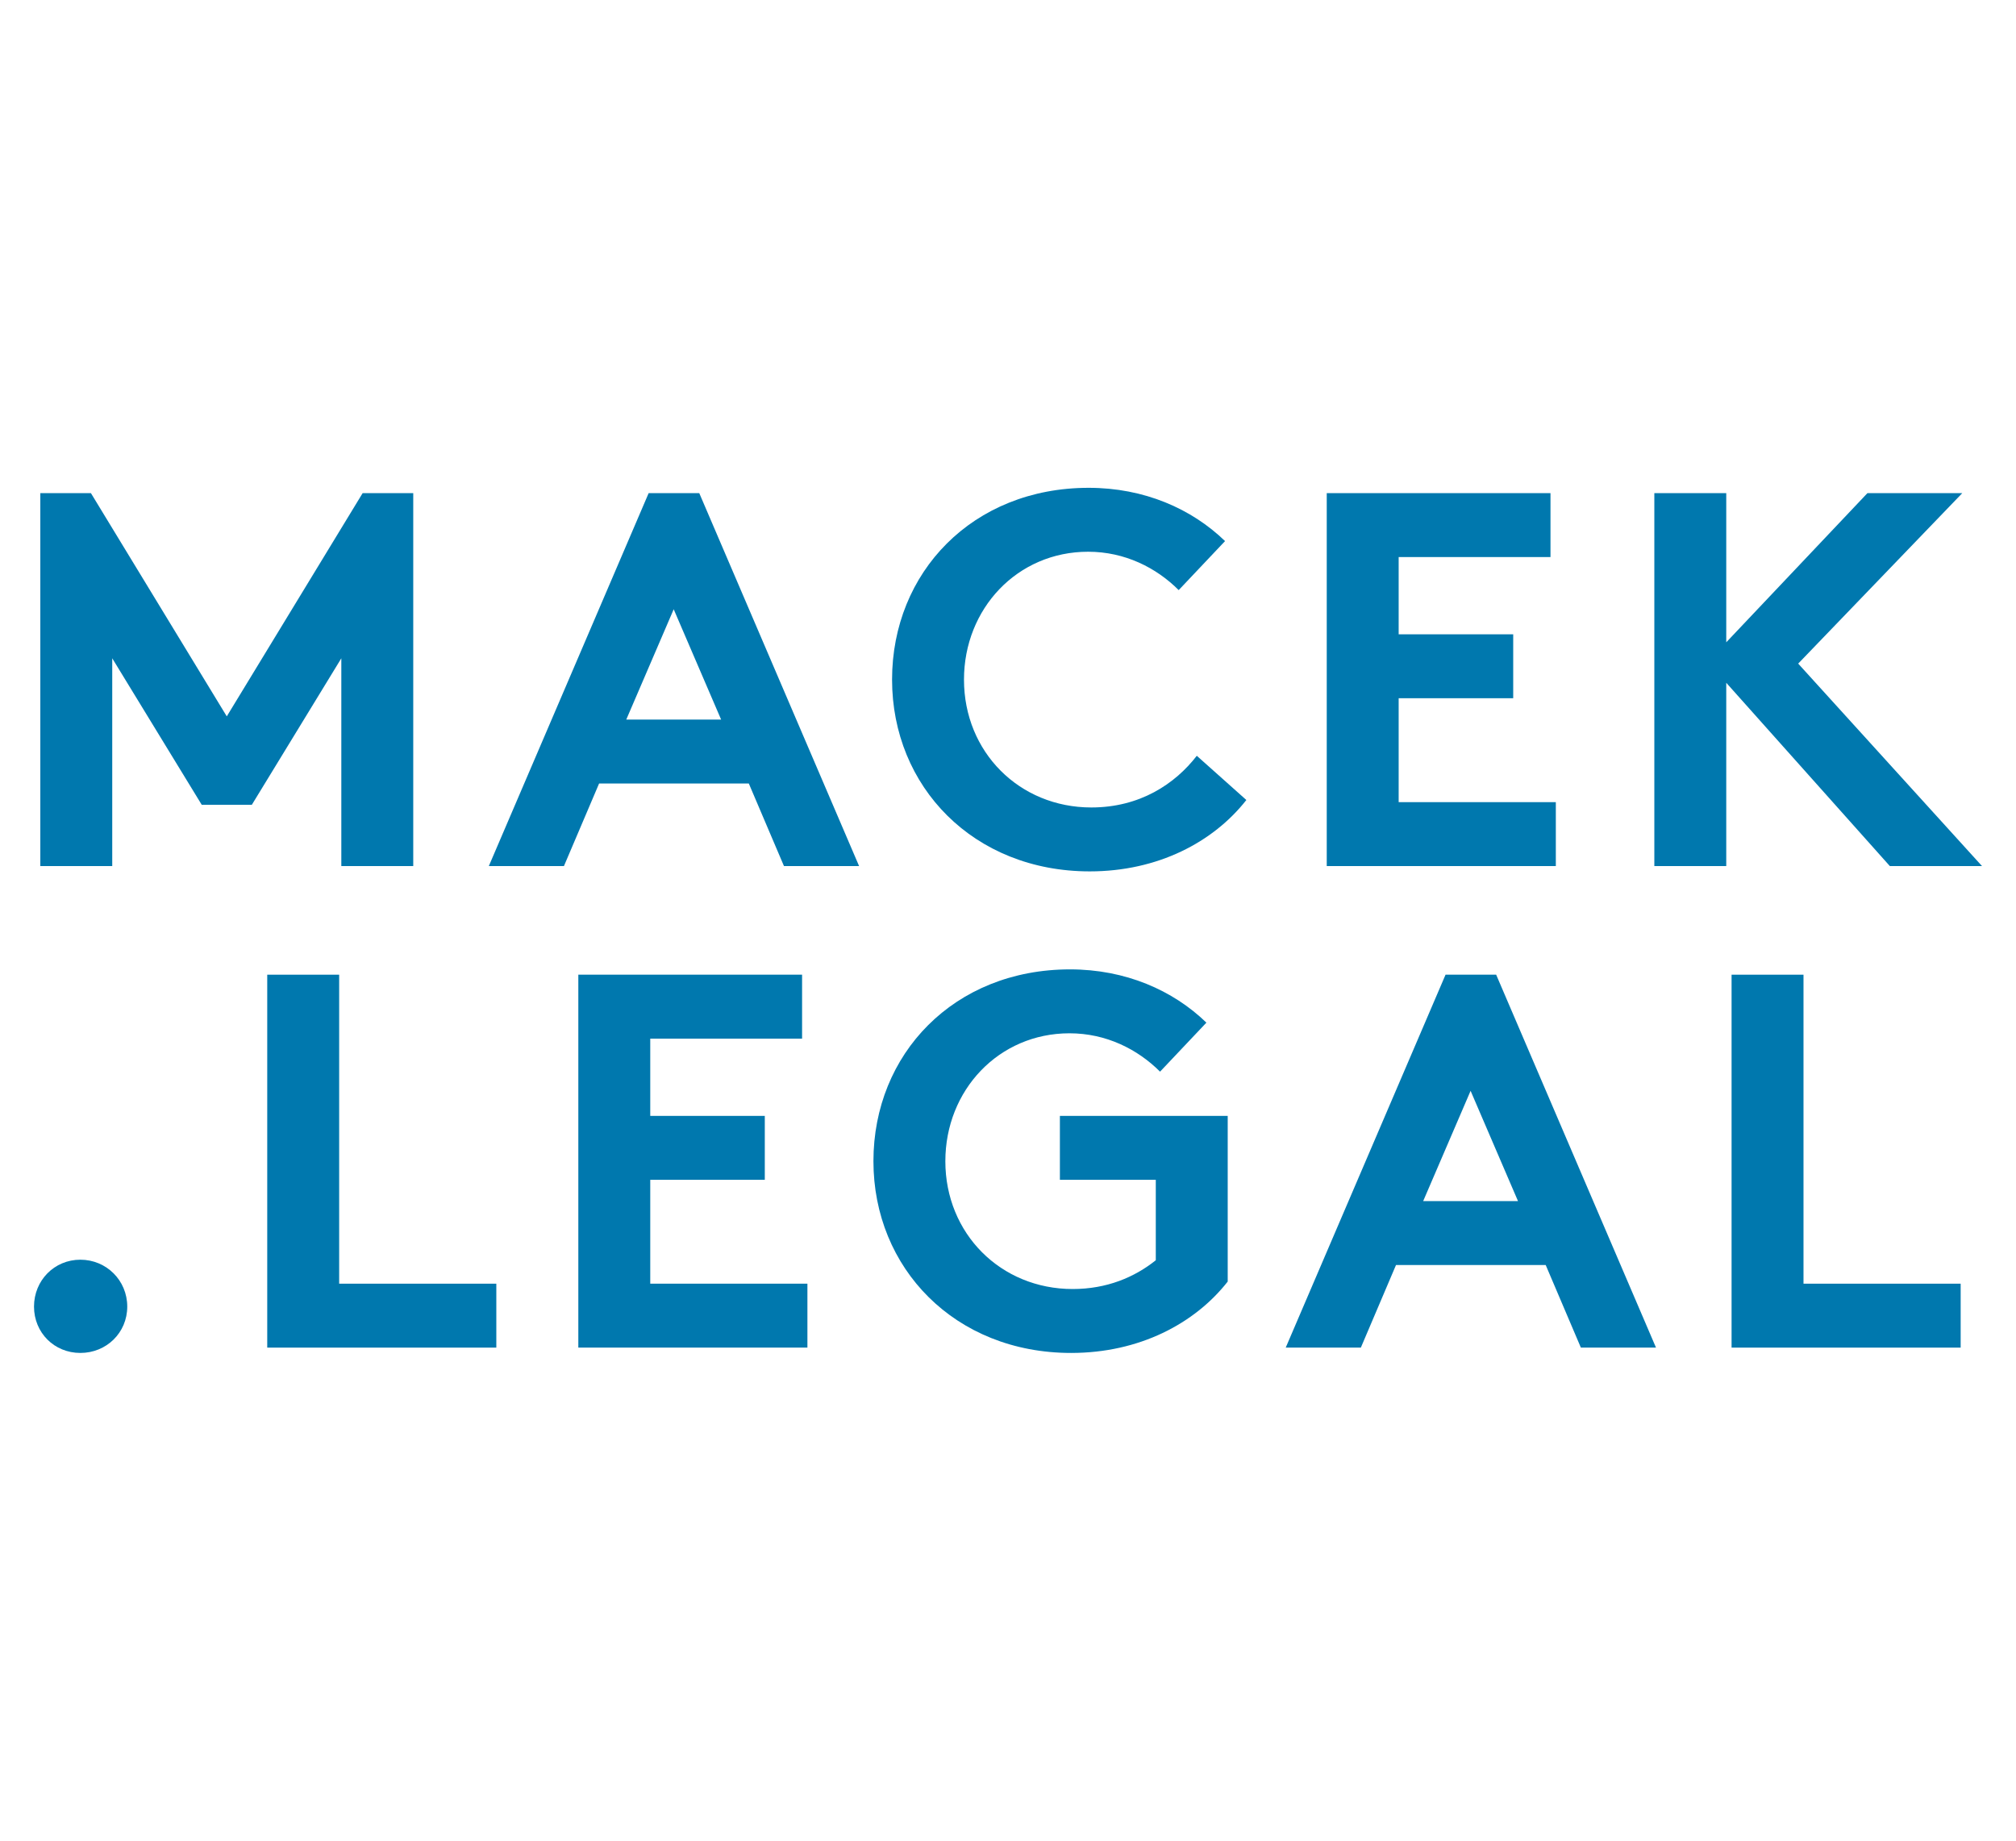 <?xml version="1.0" encoding="UTF-8"?>
<svg id="Vrstva_1" data-name="Vrstva 1" xmlns="http://www.w3.org/2000/svg" width="277.226" height="253.129" viewBox="0 0 277.226 253.129">
  <defs>
    <style>
      .cls-1 {
        fill: #0078ae;
        stroke-width: 0px;
      }
    </style>
  </defs>
  <g id="Macek_Legal" data-name="Macek Legal">
    <g>
      <path class="cls-1" d="M31.185,98.51l18.682-30.697h6.96v51.283h-9.891v-28.571l-12.307,20.147h-6.887l-12.308-20.147v28.571H5.544v-51.283h6.959l18.682,30.697Z"/>
      <path class="cls-1" d="M67.22,119.096l21.978-51.283h6.96l21.978,51.283h-10.33l-4.835-11.355h-20.587l-4.835,11.355h-10.33ZM86.121,98.949h13.041l-6.52-15.166-6.521,15.166Z"/>
      <path class="cls-1" d="M132.561,93.455c0,9.963,7.619,17.582,17.51,17.582,6.666,0,11.503-3.223,14.505-7.107l6.814,6.081c-4.544,5.788-12.162,9.816-21.539,9.816-15.971,0-27.18-11.648-27.18-26.372s11.062-26.374,27.033-26.374c7.618,0,14.14,2.857,18.756,7.325l-6.374,6.741c-3.077-3.077-7.4-5.276-12.455-5.276-9.743,0-17.07,7.839-17.07,17.584Z"/>
      <path class="cls-1" d="M192.334,76.605v10.623h15.751v8.79h-15.751v14.286h21.612v8.792h-31.502v-51.283h30.768v8.792h-20.879Z"/>
      <path class="cls-1" d="M237.382,93.894v25.201h-9.89v-51.283h9.89v20.513l19.415-20.513h13.042l-22.565,23.443,25.275,27.839h-12.674l-22.492-25.201Z"/>
    </g>
    <path class="cls-1" d="M11.051,173.227c3.59,0,6.448,2.857,6.448,6.447s-2.857,6.374-6.448,6.374-6.374-2.782-6.374-6.374,2.784-6.447,6.374-6.447Z"/>
    <path class="cls-1" d="M36.749,134.033h9.89v42.491h21.612v8.792h-31.502v-51.283Z"/>
    <path class="cls-1" d="M89.418,142.825v10.623h15.751v8.79h-15.751v14.286h21.612v8.792h-31.503v-51.283h30.77v8.792h-20.88Z"/>
    <path class="cls-1" d="M129.997,159.676c0,9.963,7.619,17.582,17.51,17.582,4.689,0,8.498-1.612,11.429-3.957v-11.062h-13.187v-8.79h23.077v22.783c-4.542,5.788-12.162,9.816-21.538,9.816-15.971,0-27.18-11.648-27.18-26.372s11.062-26.374,27.033-26.374c7.619,0,14.139,2.857,18.755,7.325l-6.374,6.741c-3.077-3.077-7.399-5.276-12.454-5.276-9.743,0-17.07,7.839-17.07,17.584Z"/>
    <path class="cls-1" d="M176.803,185.316l21.978-51.283h6.961l21.978,51.283h-10.33l-4.835-11.355h-20.588l-4.833,11.355h-10.33ZM195.704,165.169h13.042l-6.52-15.166-6.522,15.166Z"/>
    <path class="cls-1" d="M238.114,134.033h9.89v42.491h21.612v8.792h-31.502v-51.283Z"/>
  </g>
</svg>
